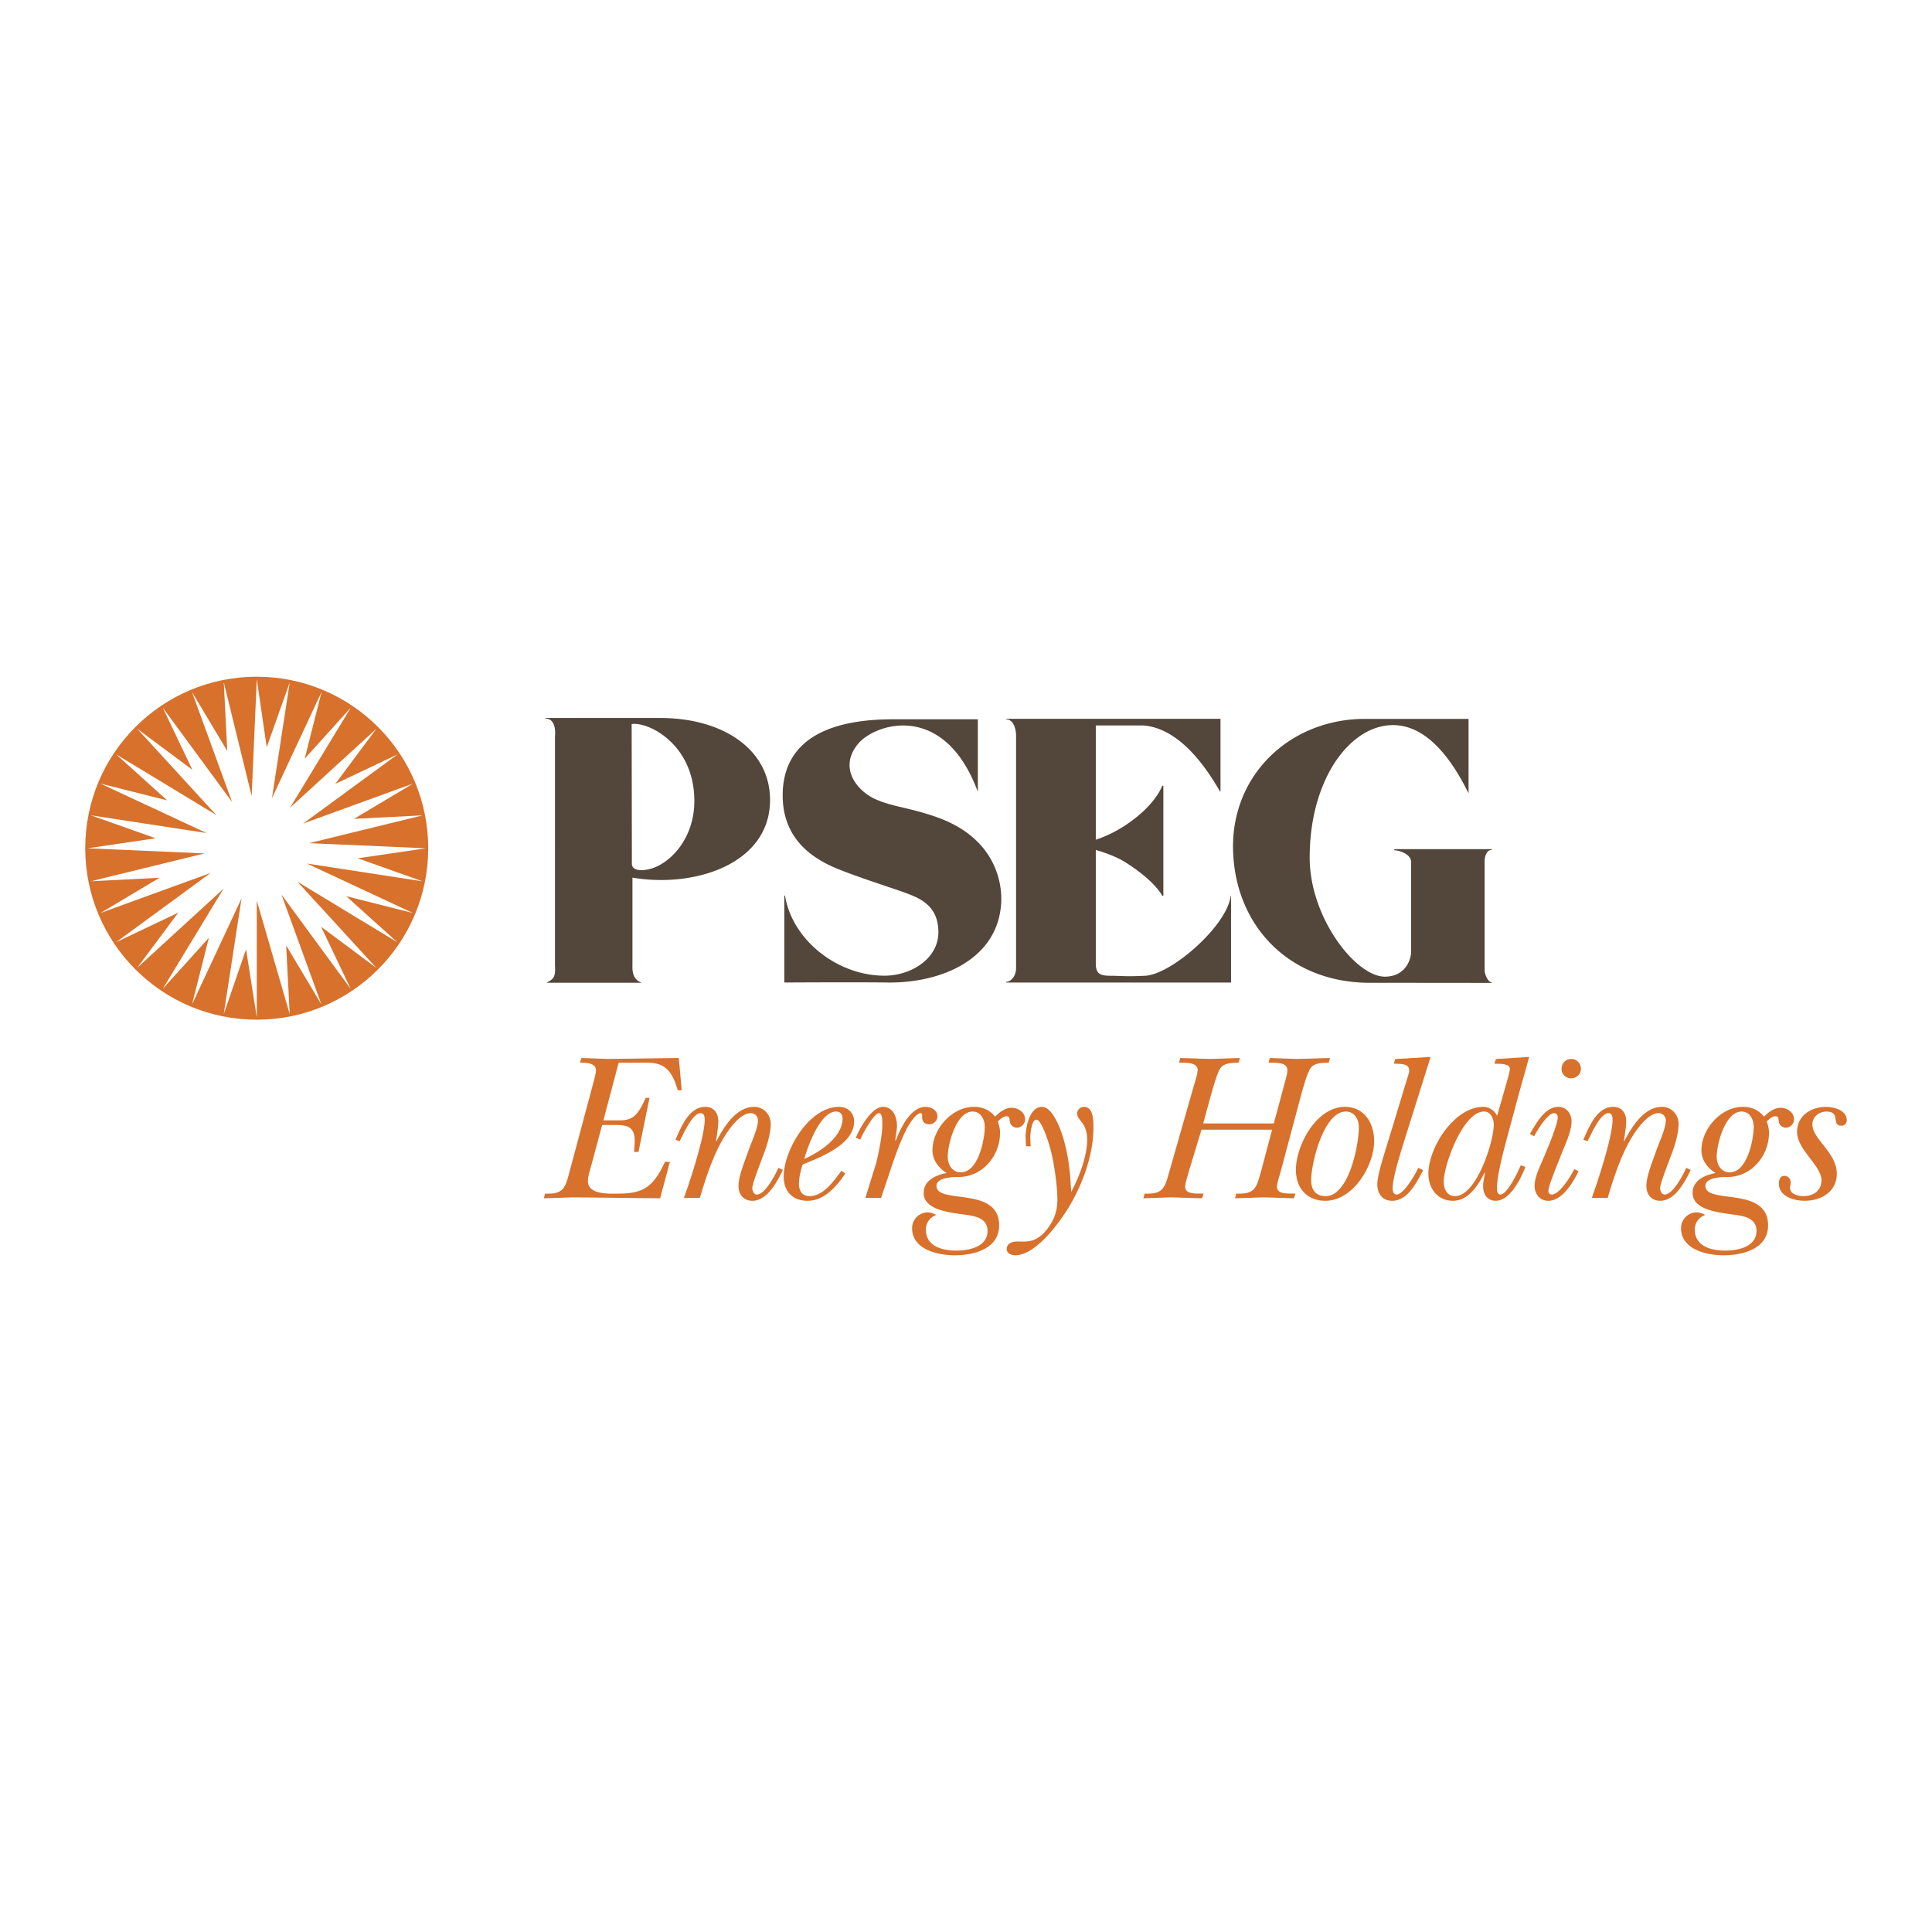 <svg xmlns="http://www.w3.org/2000/svg" width="2500" height="2500" viewBox="0 0 192.756 192.756"><g fill-rule="evenodd" clip-rule="evenodd"><path fill="#fff" d="M0 0h192.756v192.756H0V0z"/><path d="M54.381 119.086c1.864.086 2.013-.592 2.435-2.154l2.285-8.539c.086-.338.36-1.268.36-1.586 0-.783-1.016-.783-1.586-.783l.125-.465c.888.021 1.757.068 2.646.09 2.348-.021 4.728-.068 7.076-.09l.296 3.215h-.401c-.613-2.199-1.523-2.75-3.07-2.75h-2.822l-1.523 5.752h1.63c1.247 0 1.785-.422 2.589-2.242h.381l-1.1 5.393h-.431c0-.74.302-2.008-.55-2.473-.256-.148-.7-.211-1.145-.211h-1.5l-1.207 4.48c-.105.357-.212.736-.212 1.117 0 1.438 2.328 1.246 3.175 1.246 2.569 0 3.459-.928 4.517-3.168h.487l-.974 3.635c-2.888-.021-5.766-.07-8.644-.092-.994.021-1.968.07-2.962.092l.125-.467zM69.823 119.521h-1.59l.468-1.34c.485-1.475 1.607-4.996 1.607-6.451 0-.23-.021-.674-.401-.674-.847 0-1.757 2.172-2.096 2.803l-.423-.146c.55-1.225 1.334-3.281 2.986-3.281.87 0 1.294.645 1.294 1.445 0 .443-.105 1.098-.168 1.561l-.064.381.043.041c.718-1.391 1.944-3.428 3.762-3.428.955 0 1.654.771 1.654 1.699 0 .949-.382 2.215-.741 3.113l-.379 1.014c-.147.424-.718 1.863-.718 2.287 0 .234.147.635.445.635.846 0 1.859-1.99 2.157-2.666l.444.211c-.549 1.164-1.567 3.078-3.025 3.078-.911 0-1.397-.645-1.397-1.49 0-.869.508-2.158.8-2.982l.38-1.037c.252-.656.76-1.797.76-2.518a.712.712 0 0 0-.718-.719c-1.142 0-2.366 1.861-2.854 2.727-.867 1.525-1.525 3.43-2.035 5.102l-.191.635zM80.245 115.623c.339-1.266 1.61-4.725 3.159-4.725.424 0 .657.275.657.697-.001 1.878-2.312 3.376-3.816 4.028zm3.71 1.184c-.766 1.012-1.782 2.531-3.202 2.531-.721 0-1.04-.549-1.04-1.205 0-.674.17-1.326.362-1.938l.338-.148c1.696-.697 4.804-1.941 4.804-4.156 0-.885-.653-1.459-1.518-1.459-2.966 0-5.509 4.307-5.509 6.965 0 1.455.888 2.406 2.371 2.406 1.697 0 2.905-1.436 3.772-2.723l-.378-.273zM85.385 113.521c.38-.969 1.587-3.09 2.708-3.09 1.058 0 1.418 1.109 1.397 1.953-.02.463-.128.928-.168 1.391l.04.043c.447-1.18 1.47-3.387 2.979-3.387.573 0 1.186.332 1.186.963 0 .42-.381.779-.825.779-.405 0-.701-.254-.701-.674 0-.127.042-.443-.149-.443-.448 0-1.169 1.139-1.341 1.477-.786 1.496-1.401 3.373-1.929 4.973l-.678 2.016h-1.565l1.079-3.49c.254-1.033.613-2.762.613-3.816 0-.189.043-1.158-.336-1.158-.51 0-1.675 2.15-1.863 2.635l-.447-.172zM95.871 116.963c-.867 0-1.313-.758-1.313-1.539 0-1.283.849-4.525 2.483-4.525.805 0 1.209.779 1.209 1.516 0 1.304-.66 4.548-2.379 4.548zm3.813 5.293c0-3.959-6.25-2.055-6.25-3.938 0-.869 1.669-.891 2.282-.891 2.343-.041 4.06-2.133 4.06-4.412 0-.381-.086-.762-.234-1.119.234-.211.529-.527.891-.527.316 0 .275.252.316.508.045.357.34.633.701.633.465 0 .824-.402.824-.846 0-.676-.676-1.141-1.334-1.141-.656 0-1.229.445-1.652.887-.549-.66-1.229-.979-2.119-.979-2.207 0-4.137 2.223-4.137 4.338 0 .955.615 1.779 1.42 2.266-1.04.184-2.296.713-2.296 1.98 0 1.674 2.502 1.928 3.708 2.119 1.08.146 2.665.23 2.665 1.67 0 1.588-1.838 1.969-3.108 1.969-1.417 0-3.047-.424-3.047-2.096 0-.676.402-1.229 1.037-1.459-.273-.148-.529-.256-.846-.256-.868 0-1.565.701-1.565 1.568 0 2.115 2.519 2.709 4.254 2.709 1.943.001 4.43-.657 4.43-2.983zM102.832 114.369h-.465c-.021-.318-.021-.613-.043-.93 0-.928.381-3.006 1.629-3.006 1.102 0 1.926 2.373 2.158 3.219.51 1.707.678 3.502.762 5.273.787-1.477 1.594-3.543 1.594-5.232s-.998-1.9-.998-2.602c0-.381.318-.658.682-.658.963 0 .941 1.426.941 2.1 0 2.637-1.051 5.551-2.387 7.787-.953 1.605-3.344 4.92-5.418 4.92-.424 0-.848-.23-.848-.592 0-.697.699-.803 1.23-.783 1.102.043 1.586-.062 2.389-.758.932-.973 1.439-2.049 1.439-3.398 0-1.395-.338-3.799-.719-5.15-.105-.422-.846-2.85-1.377-2.85-.508 0-.611 1.541-.611 1.838.021.273.021.547.042.822zM118.645 116.758c-.086.338-.402 1.293-.402 1.631 0 .805 1.1.678 1.84.697l-.148.467c-1.059-.021-2.094-.07-3.152-.092-.908.021-1.799.07-2.709.092l.129-.467c1.861.086 2.008-.592 2.453-2.158l2.434-8.537c.107-.359.402-1.268.402-1.627 0-.844-1.354-.719-1.863-.74l.129-.465c.992.021 1.988.068 2.982.09.994-.021 1.967-.068 2.963-.09l-.127.465c-.592.021-1.418 0-1.799.529-.316.4-.74 1.943-.889 2.451l-.844 3.084h7.043l.996-3.697c.084-.338.361-1.246.361-1.586 0-.865-1.123-.76-1.885-.781l.127-.465c.908.021 1.82.068 2.729.09 1.102-.021 2.18-.068 3.279-.09l-.127.465c-.592.021-1.416 0-1.799.529-.314.4-.74 1.943-.889 2.451l-2.072 7.754c-.084.338-.402 1.293-.402 1.631 0 .805 1.102.678 1.842.697l-.148.467c-.994-.021-1.992-.07-2.984-.092-.973.021-1.926.07-2.898.092l.127-.467c1.863.086 2.01-.592 2.455-2.158l1.121-4.217h-7.047l-1.228 4.047z" fill="#d7712c"/><path d="M132.256 119.338c-.992 0-1.438-.633-1.438-1.584 0-1.729 1.248-6.855 3.465-6.855.867 0 1.291.803 1.291 1.561 0 1.772-.994 6.878-3.318 6.878zm-.022.465c2.748 0 4.865-3.48 4.865-5.951 0-1.771-.953-3.42-2.92-3.42-2.854 0-4.885 3.842-4.885 6.291.001 1.812 1.101 3.08 2.94 3.08zM140.213 113.465c-.361 1.186-1.27 3.957-1.27 5.1 0 .256.084.615.402.615.697 0 1.883-2.033 2.158-2.668l.484.232c-.613 1.166-1.521 3.059-3.086 3.059-.994 0-1.486-.729-1.486-1.66 0-.783.555-2.582.807-3.387l2.158-7.092c.066-.211.215-.635.215-.867 0-.76-1.039-.635-1.525-.676l.125-.459 3.537-.211-2.519 8.014zM148.055 110.898c.703 0 .979.738.979 1.328 0 1.625-1.697 7.111-3.873 7.111-.803 0-1.121-.738-1.121-1.414-.001-1.708 1.942-7.025 4.015-7.025zm1.316.422c-.273-.506-.766-.889-1.379-.889-2.916 0-5.48 4.074-5.48 6.67 0 1.453.893 2.701 2.455 2.701 1.566 0 2.537-1.584 3.15-2.807l.045.043c-.086.42-.191.885-.191 1.35 0 .76.424 1.414 1.252 1.414 1.441 0 2.52-2.217 2.965-3.377l-.465-.17c-.256.637-1.334 2.924-2.031 2.924-.297 0-.342-.4-.342-.615 0-1.523.91-4.635 1.314-6.18l.889-3.303 1.016-3.631-3.322.211-.148.459c.422.041 1.543-.064 1.543.527 0 .234-.211.953-.275 1.186l-.996 3.487zM154.631 114.018c.191-.508.787-2.029.787-2.537 0-.213-.127-.424-.359-.424-.662 0-1.695 1.734-1.992 2.307l-.426-.232c.615-1.037 1.482-2.699 2.842-2.699.805 0 1.312.688 1.312 1.43 0 1.014-.615 2.283-.994 3.234l-.68 1.713c-.131.361-.639 1.631-.639 2.012 0 .17.127.359.32.359.807 0 1.949-1.883 2.268-2.539l.424.211c-.529 1.1-1.631 2.951-3.012 2.951-.867 0-1.375-.688-1.375-1.51 0-.891.592-2.033.932-2.857l.592-1.419zm1.166-7.368c0-.553.404-.996.955-.996.574 0 .977.443.977.996 0 .51-.447.936-.977.936-.51 0-.955-.404-.955-.936zM160.402 119.521h-1.586l.463-1.34c.486-1.475 1.607-4.996 1.607-6.451 0-.23-.02-.674-.4-.674-.846 0-1.754 2.172-2.094 2.803l-.424-.146c.551-1.225 1.332-3.281 2.982-3.281.873 0 1.299.645 1.299 1.445 0 .443-.107 1.098-.172 1.561l-.061.381.039.041c.721-1.391 1.945-3.428 3.764-3.428.953 0 1.656.771 1.656 1.699 0 .949-.385 2.215-.74 3.113l-.381 1.014c-.148.424-.721 1.863-.721 2.287 0 .234.148.635.443.635.846 0 1.865-1.99 2.16-2.666l.445.211c-.553 1.164-1.566 3.078-3.029 3.078-.908 0-1.393-.645-1.393-1.49 0-.869.506-2.158.797-2.982l.379-1.037c.254-.656.76-1.797.76-2.518a.709.709 0 0 0-.715-.719c-1.143 0-2.367 1.861-2.854 2.727-.869 1.525-1.527 3.43-2.037 5.102l-.187.635zM172.59 116.963c-.869 0-1.314-.758-1.314-1.539 0-1.283.85-4.525 2.484-4.525.805 0 1.207.779 1.207 1.516 0 1.304-.658 4.548-2.377 4.548zm3.812 5.293c0-3.959-6.252-2.055-6.252-3.938 0-.869 1.672-.891 2.283-.891 2.344-.041 4.059-2.133 4.059-4.412 0-.381-.086-.762-.232-1.119.232-.211.529-.527.891-.527.316 0 .275.252.316.508a.71.71 0 0 0 .701.633c.465 0 .824-.402.824-.846 0-.676-.676-1.141-1.334-1.141s-1.23.445-1.654.887c-.549-.66-1.227-.979-2.119-.979-2.205 0-4.135 2.223-4.135 4.338 0 .955.613 1.779 1.42 2.266-1.041.184-2.297.713-2.297 1.98 0 1.674 2.504 1.928 3.707 2.119 1.08.146 2.668.23 2.668 1.67 0 1.588-1.842 1.969-3.109 1.969-1.418 0-3.047-.424-3.047-2.096 0-.676.402-1.229 1.037-1.459-.275-.148-.529-.256-.848-.256-.865 0-1.564.701-1.564 1.568 0 2.115 2.516 2.709 4.254 2.709 1.943.001 4.431-.657 4.431-2.983z" fill="#d7712c"/><path d="M182.197 110.432c.783 0 2.055.34 2.055 1.332 0 .316-.213.549-.529.549-1.078 0 0-1.414-1.504-1.414-.715 0-1.398.506-1.398 1.285 0 1.479 2.393 2.766 2.436 4.855.043 1.834-1.525 2.764-3.219 2.764-1.039 0-2.559-.422-2.559-1.709 0-.402.127-.781.547-.781.336 0 .631.273.631.633 0 .188-.064.379-.064.568 0 .635.811.824 1.316.824.994 0 1.822-.527 1.822-1.584 0-1.475-2.436-3.016-2.436-4.83 0-1.625 1.394-2.492 2.902-2.492zM8.504 84.626c0-9.448 7.66-17.11 17.11-17.11 9.448 0 17.109 7.662 17.109 17.11 0 9.45-7.661 17.11-17.109 17.11-9.45 0-17.11-7.66-17.11-17.11zm14.649-4.612l-6.917-9.416 2.956 6.206L13.68 72.7l7.891 8.61-9.987-6.052 5.096 4.594-6.658-1.673 10.588 4.935-11.551-1.773 6.472 2.295-6.791.999 11.671.511-11.348 2.777 6.855-.348-5.896 3.517 10.985-3.995-9.428 6.909 6.205-2.95-4.096 5.502 8.612-7.889-6.062 9.985 4.6-5.086-1.681 6.648 4.941-10.581-1.775 11.538 2.226-6.459 1.07 6.79V89.858l3.285 11.319-.354-6.849 3.518 5.886-3.987-10.966 6.906 9.41-2.952-6.197 5.506 4.099-7.884-8.606 9.983 6.053-5.094-4.594 6.659 1.681-10.583-4.938 11.54 1.774-6.467-2.299 6.792-.997-11.655-.511 11.333-2.775-6.848.349 5.891-3.518-10.965 3.986 9.417-6.896-6.206 2.938 4.099-5.5-8.615 7.877 6.057-9.977-4.597 5.085 1.683-6.654-4.947 10.589 1.772-11.544-2.295 6.464-.993-6.789-.511 11.659-2.781-11.342.349 6.854-3.523-5.891 4.001 10.976z" fill="#d7712c"/><path d="M54.577 98.012c.59-.312.877-.467.792-1.68V73.491s.238-1.803-.966-1.803l-.004-.054h11.477c6.22 0 10.952 3.111 10.952 8.179 0 6.378-7.509 8.804-13.729 7.748v8.771c-.041 1.102.394 1.518.87 1.682l.005.033h-9.403l.006-.035zM63.02 72.24l.023 13.938c0 .763 1.147.727 1.961.474 2.024-.627 4.272-3.127 4.272-6.728.001-5.684-4.596-7.933-6.256-7.684zm59.771 17.135c-.371 2.991-5.906 7.844-8.543 7.977-1.939.098-2.506 0-3.477 0-.973 0-1.443-.182-1.443-1.209V84.801c1.531.451 2.389.872 3.059 1.298 2.926 1.876 3.568 3.271 3.568 3.271l.113.017v-10.98l-.113-.014s-.596 1.852-3.523 3.842a12.583 12.583 0 0 1-3.104 1.544V72.377h4.688c4.057.258 6.857 5.155 7.709 6.591l.045.003v-7.257h-21.373l.004.062c.727 0 .975.99.975 1.646v23.141c0 .871-.541 1.396-.988 1.396l-.008.07h22.441l.002-8.657-.032.003zm26.049 8.689s-6.957-.01-12.162-.01c-8.113 0-13.48-5.75-13.656-13.271-.178-7.51 5.729-13.06 13.168-13.06h10.328v7.422c-1.059-2.095-3.561-6.793-7.529-6.801-4.275-.011-8.322 5.371-8.322 13.224 0 6.002 4.611 11.873 7.494 11.873 2.012 0 2.625-1.637 2.625-2.511v-8.924c0-.785-1.156-1.173-1.684-1.173l.012-.111h9.73l-.002.077c-.551 0-.721.688-.721 1.119v10.881c0 .414.342 1.213.717 1.213l.002.052zM97.559 78.947v-7.184h-8.437c-8.692 0-11.034 3.669-11.034 7.596 0 4.37 3.031 6.152 4.601 6.934 1.676.836 6.286 2.283 7.698 2.806 1.413.525 3.236 1.281 3.236 3.9 0 2.708-2.802 4.346-5.369 4.346-4.74 0-9.225-3.587-9.931-7.988l-.072.002v8.666s6.989-.043 10.312 0c5.356.07 11.106-2.33 11.333-8.099.072-1.883-.598-6.38-6.53-8.432-2.81-.972-4.274-.98-6.037-1.767-1.766-.784-3.741-3.107-1.703-5.533 1.703-2.028 8.56-4.229 11.912 4.749l.021.004z" fill="#53463a"/></g></svg>